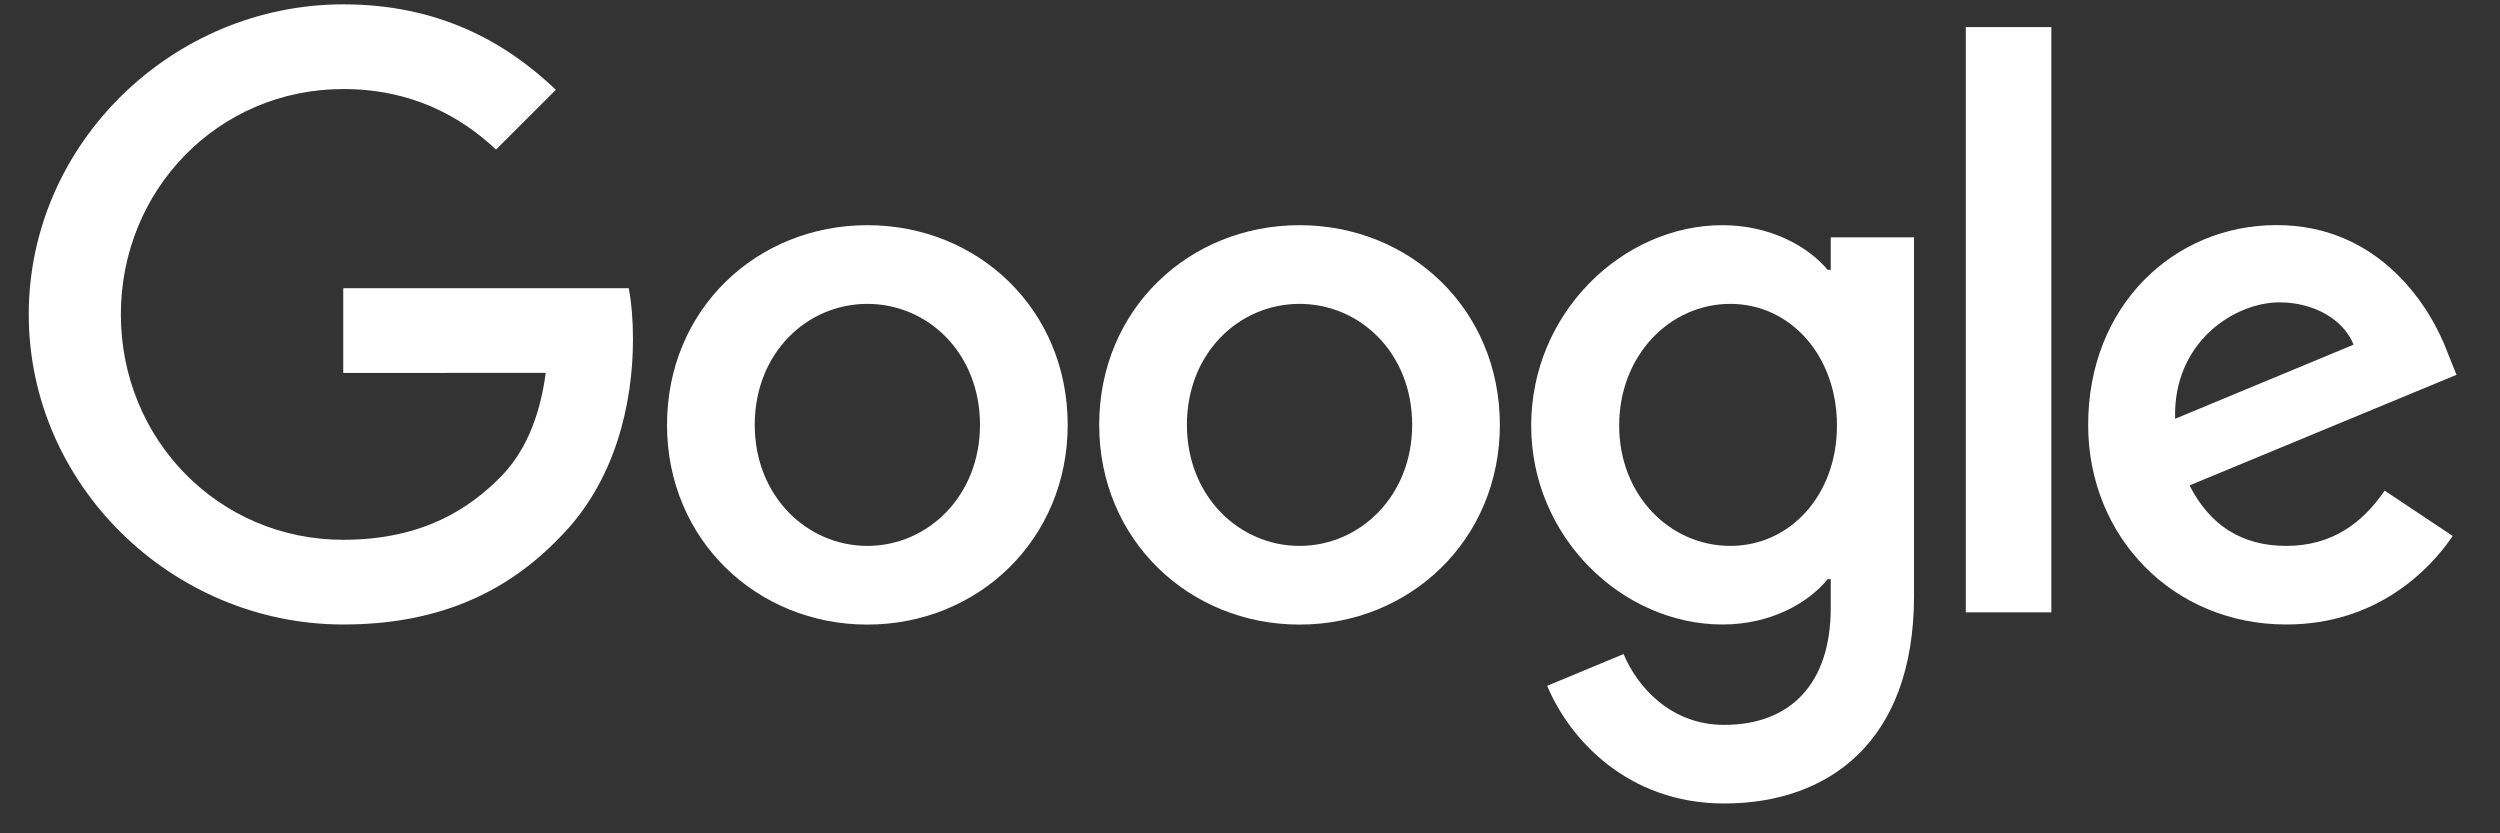 <svg width="84" height="28" viewBox="0 0 84 28" fill="none" xmlns="http://www.w3.org/2000/svg">
<rect x="0" y="0" width="84" height="28" fill="#333333" stroke="none"/>
<g id="Logo" clip-path="url(#clip0_299_4788)">
<path id="Vector" d="M35.874 14.276C35.874 18.14 32.852 20.986 29.143 20.986C25.434 20.986 22.412 18.14 22.412 14.276C22.412 10.386 25.434 7.566 29.143 7.566C32.852 7.566 35.874 10.386 35.874 14.276ZM32.928 14.276C32.928 11.862 31.176 10.21 29.143 10.21C27.11 10.21 25.359 11.862 25.359 14.276C25.359 16.666 27.11 18.342 29.143 18.342C31.176 18.342 32.928 16.663 32.928 14.276Z" fill="white"/>
<path id="Vector_2" d="M50.395 14.276C50.395 18.14 47.373 20.986 43.664 20.986C39.955 20.986 36.933 18.14 36.933 14.276C36.933 10.389 39.955 7.566 43.664 7.566C47.373 7.566 50.395 10.386 50.395 14.276ZM47.449 14.276C47.449 11.862 45.697 10.21 43.664 10.21C41.631 10.21 39.88 11.862 39.88 14.276C39.88 16.666 41.631 18.342 43.664 18.342C45.697 18.342 47.449 16.663 47.449 14.276Z" fill="white"/>
<path id="Vector_3" d="M64.311 7.972V20.018C64.311 24.973 61.389 26.997 57.934 26.997C54.682 26.997 52.725 24.822 51.986 23.043L54.552 21.976C55.009 23.068 56.128 24.356 57.931 24.356C60.142 24.356 61.513 22.992 61.513 20.424V19.459H61.41C60.751 20.272 59.48 20.983 57.877 20.983C54.522 20.983 51.448 18.061 51.448 14.3C51.448 10.513 54.522 7.566 57.877 7.566C59.477 7.566 60.748 8.277 61.41 9.067H61.513V7.975H64.311V7.972ZM61.722 14.3C61.722 11.938 60.145 10.21 58.14 10.21C56.107 10.21 54.404 11.938 54.404 14.3C54.404 16.639 56.107 18.342 58.14 18.342C60.145 18.342 61.722 16.639 61.722 14.3Z" fill="white"/>
<path id="Vector_4" d="M68.925 0.911V20.575H66.051V0.911H68.925Z" fill="white"/>
<path id="Vector_5" d="M80.124 16.485L82.411 18.009C81.673 19.102 79.894 20.983 76.82 20.983C73.009 20.983 70.162 18.037 70.162 14.273C70.162 10.283 73.033 7.563 76.491 7.563C79.973 7.563 81.676 10.334 82.233 11.832L82.538 12.594L73.568 16.309C74.255 17.655 75.323 18.342 76.82 18.342C78.321 18.342 79.362 17.604 80.124 16.485ZM73.084 14.071L79.08 11.581C78.75 10.743 77.758 10.159 76.59 10.159C75.093 10.159 73.009 11.481 73.084 14.071Z" fill="white"/>
<path id="Vector_6" d="M11.533 12.531V9.684H21.126C21.22 10.18 21.268 10.767 21.268 11.402C21.268 13.538 20.685 16.179 18.803 18.061C16.973 19.967 14.634 20.983 11.536 20.983C5.795 20.983 0.966 16.306 0.966 10.564C0.966 4.823 5.795 0.146 11.536 0.146C14.713 0.146 16.976 1.392 18.676 3.017L16.667 5.025C15.448 3.882 13.796 2.992 11.533 2.992C7.34 2.992 4.061 6.371 4.061 10.564C4.061 14.757 7.34 18.137 11.533 18.137C14.253 18.137 15.802 17.044 16.794 16.052C17.599 15.247 18.128 14.098 18.337 12.528L11.533 12.531Z" fill="white"/>
</g>
<defs>
<clipPath id="clip0_299_4788">
<rect width="82.286" height="27.832" fill="white" transform="translate(0.857 0.003)"/>
</clipPath>
</defs>
</svg>
